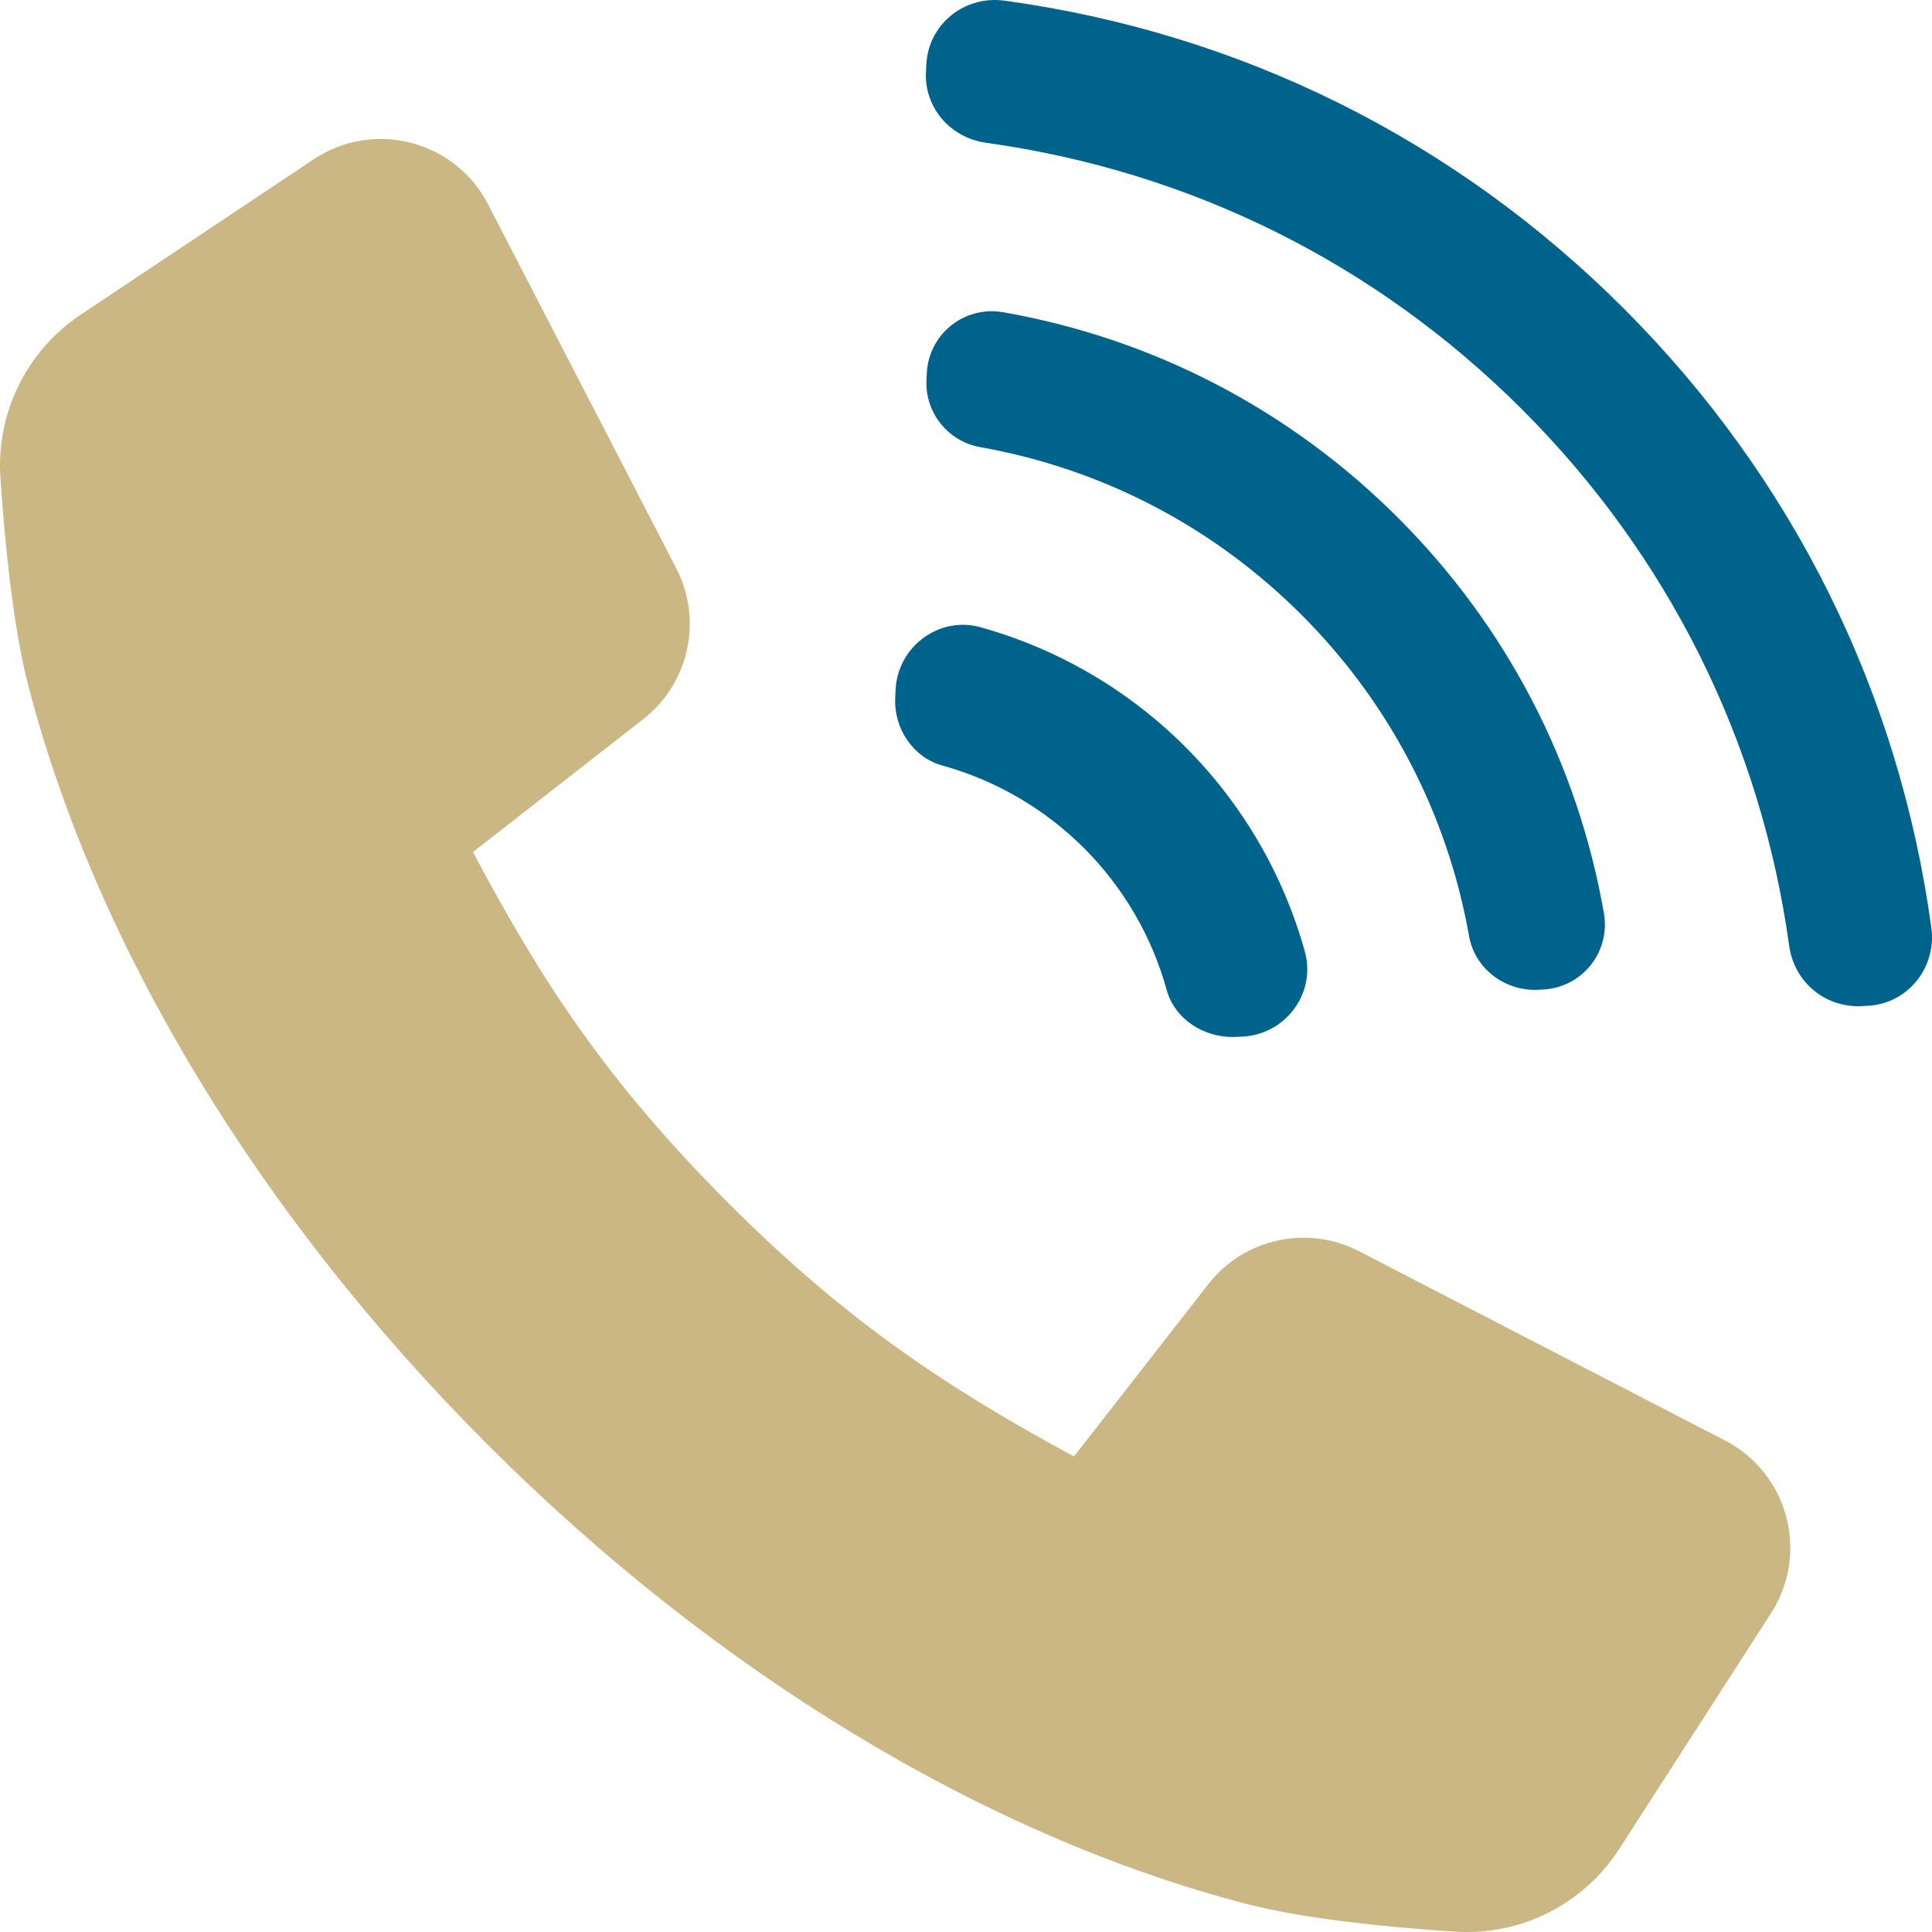 <svg width="60" height="60" viewBox="0 0 60 60" fill="none" xmlns="http://www.w3.org/2000/svg">
<g clip-path="url(#clip0_5748_846)">
<path d="M53.567 44.734L42.206 38.858C40.602 38.029 38.634 38.459 37.524 39.883L33.353 45.232C29.294 43.035 26.211 40.954 22.63 37.372C18.809 33.55 16.784 30.411 14.688 26.461L19.978 22.332C21.401 21.221 21.832 19.254 21.002 17.65L15.157 6.345C14.13 4.358 11.603 3.706 9.743 4.947L2.507 9.772C0.828 10.892 -0.122 12.822 0.013 14.835C0.152 16.895 0.41 19.492 0.882 21.303C2.989 29.411 8.055 37.774 15.142 44.862C22.224 51.946 30.589 57.016 38.697 59.124C40.514 59.598 43.116 59.853 45.188 59.989C47.229 60.123 49.18 59.139 50.288 57.419L55.001 50.099C56.199 48.239 55.535 45.751 53.57 44.734H53.567Z" fill="#CBB784"/>
<path d="M30.445 19.478C29.842 19.312 29.203 19.429 28.691 19.801C28.164 20.183 27.844 20.772 27.813 21.42L27.802 21.67C27.755 22.641 28.371 23.526 29.265 23.774C30.923 24.232 32.444 25.119 33.665 26.339C34.886 27.56 35.773 29.081 36.231 30.741C36.477 31.633 37.357 32.225 38.334 32.204L38.585 32.193C39.23 32.161 39.821 31.842 40.203 31.315C40.574 30.802 40.691 30.163 40.525 29.56C39.862 27.163 38.578 24.963 36.811 23.195C35.044 21.428 32.843 20.144 30.447 19.479L30.445 19.478Z" fill="#00638C"/>
<path d="M31.147 9.695C31.031 9.676 30.914 9.665 30.799 9.665C30.345 9.665 29.9 9.819 29.539 10.107C29.087 10.468 28.812 11.006 28.783 11.582L28.772 11.794C28.721 12.809 29.439 13.709 30.443 13.887H30.444C34.239 14.562 37.688 16.361 40.418 19.092C43.148 21.821 44.948 25.271 45.622 29.067C45.8 30.073 46.705 30.761 47.715 30.741L47.926 30.73C48.504 30.701 49.04 30.424 49.401 29.973C49.762 29.52 49.911 28.934 49.812 28.365C48.996 23.697 46.785 19.451 43.423 16.086C40.06 12.724 35.814 10.513 31.145 9.695H31.147Z" fill="#00638C"/>
<path d="M31.188 0.019C31.09 0.006 30.993 0 30.895 0C30.396 0 29.909 0.172 29.523 0.491C29.067 0.87 28.798 1.406 28.769 2L28.756 2.237C28.701 3.334 29.506 4.279 30.628 4.435C36.984 5.32 42.741 8.185 47.278 12.724C51.816 17.263 54.683 23.021 55.565 29.376C55.722 30.498 56.663 31.273 57.763 31.249L57.999 31.236C58.594 31.206 59.128 30.938 59.508 30.48C59.89 30.02 60.062 29.413 59.98 28.815C58.977 21.48 55.672 14.828 50.424 9.577C45.173 4.328 38.522 1.022 31.188 0.019Z" fill="#00638C"/>
</g>
<defs>
<clipPath id="clip0_5748_846">
<rect width="60" height="60" fill="white"/>
</clipPath>
</defs>
</svg>
